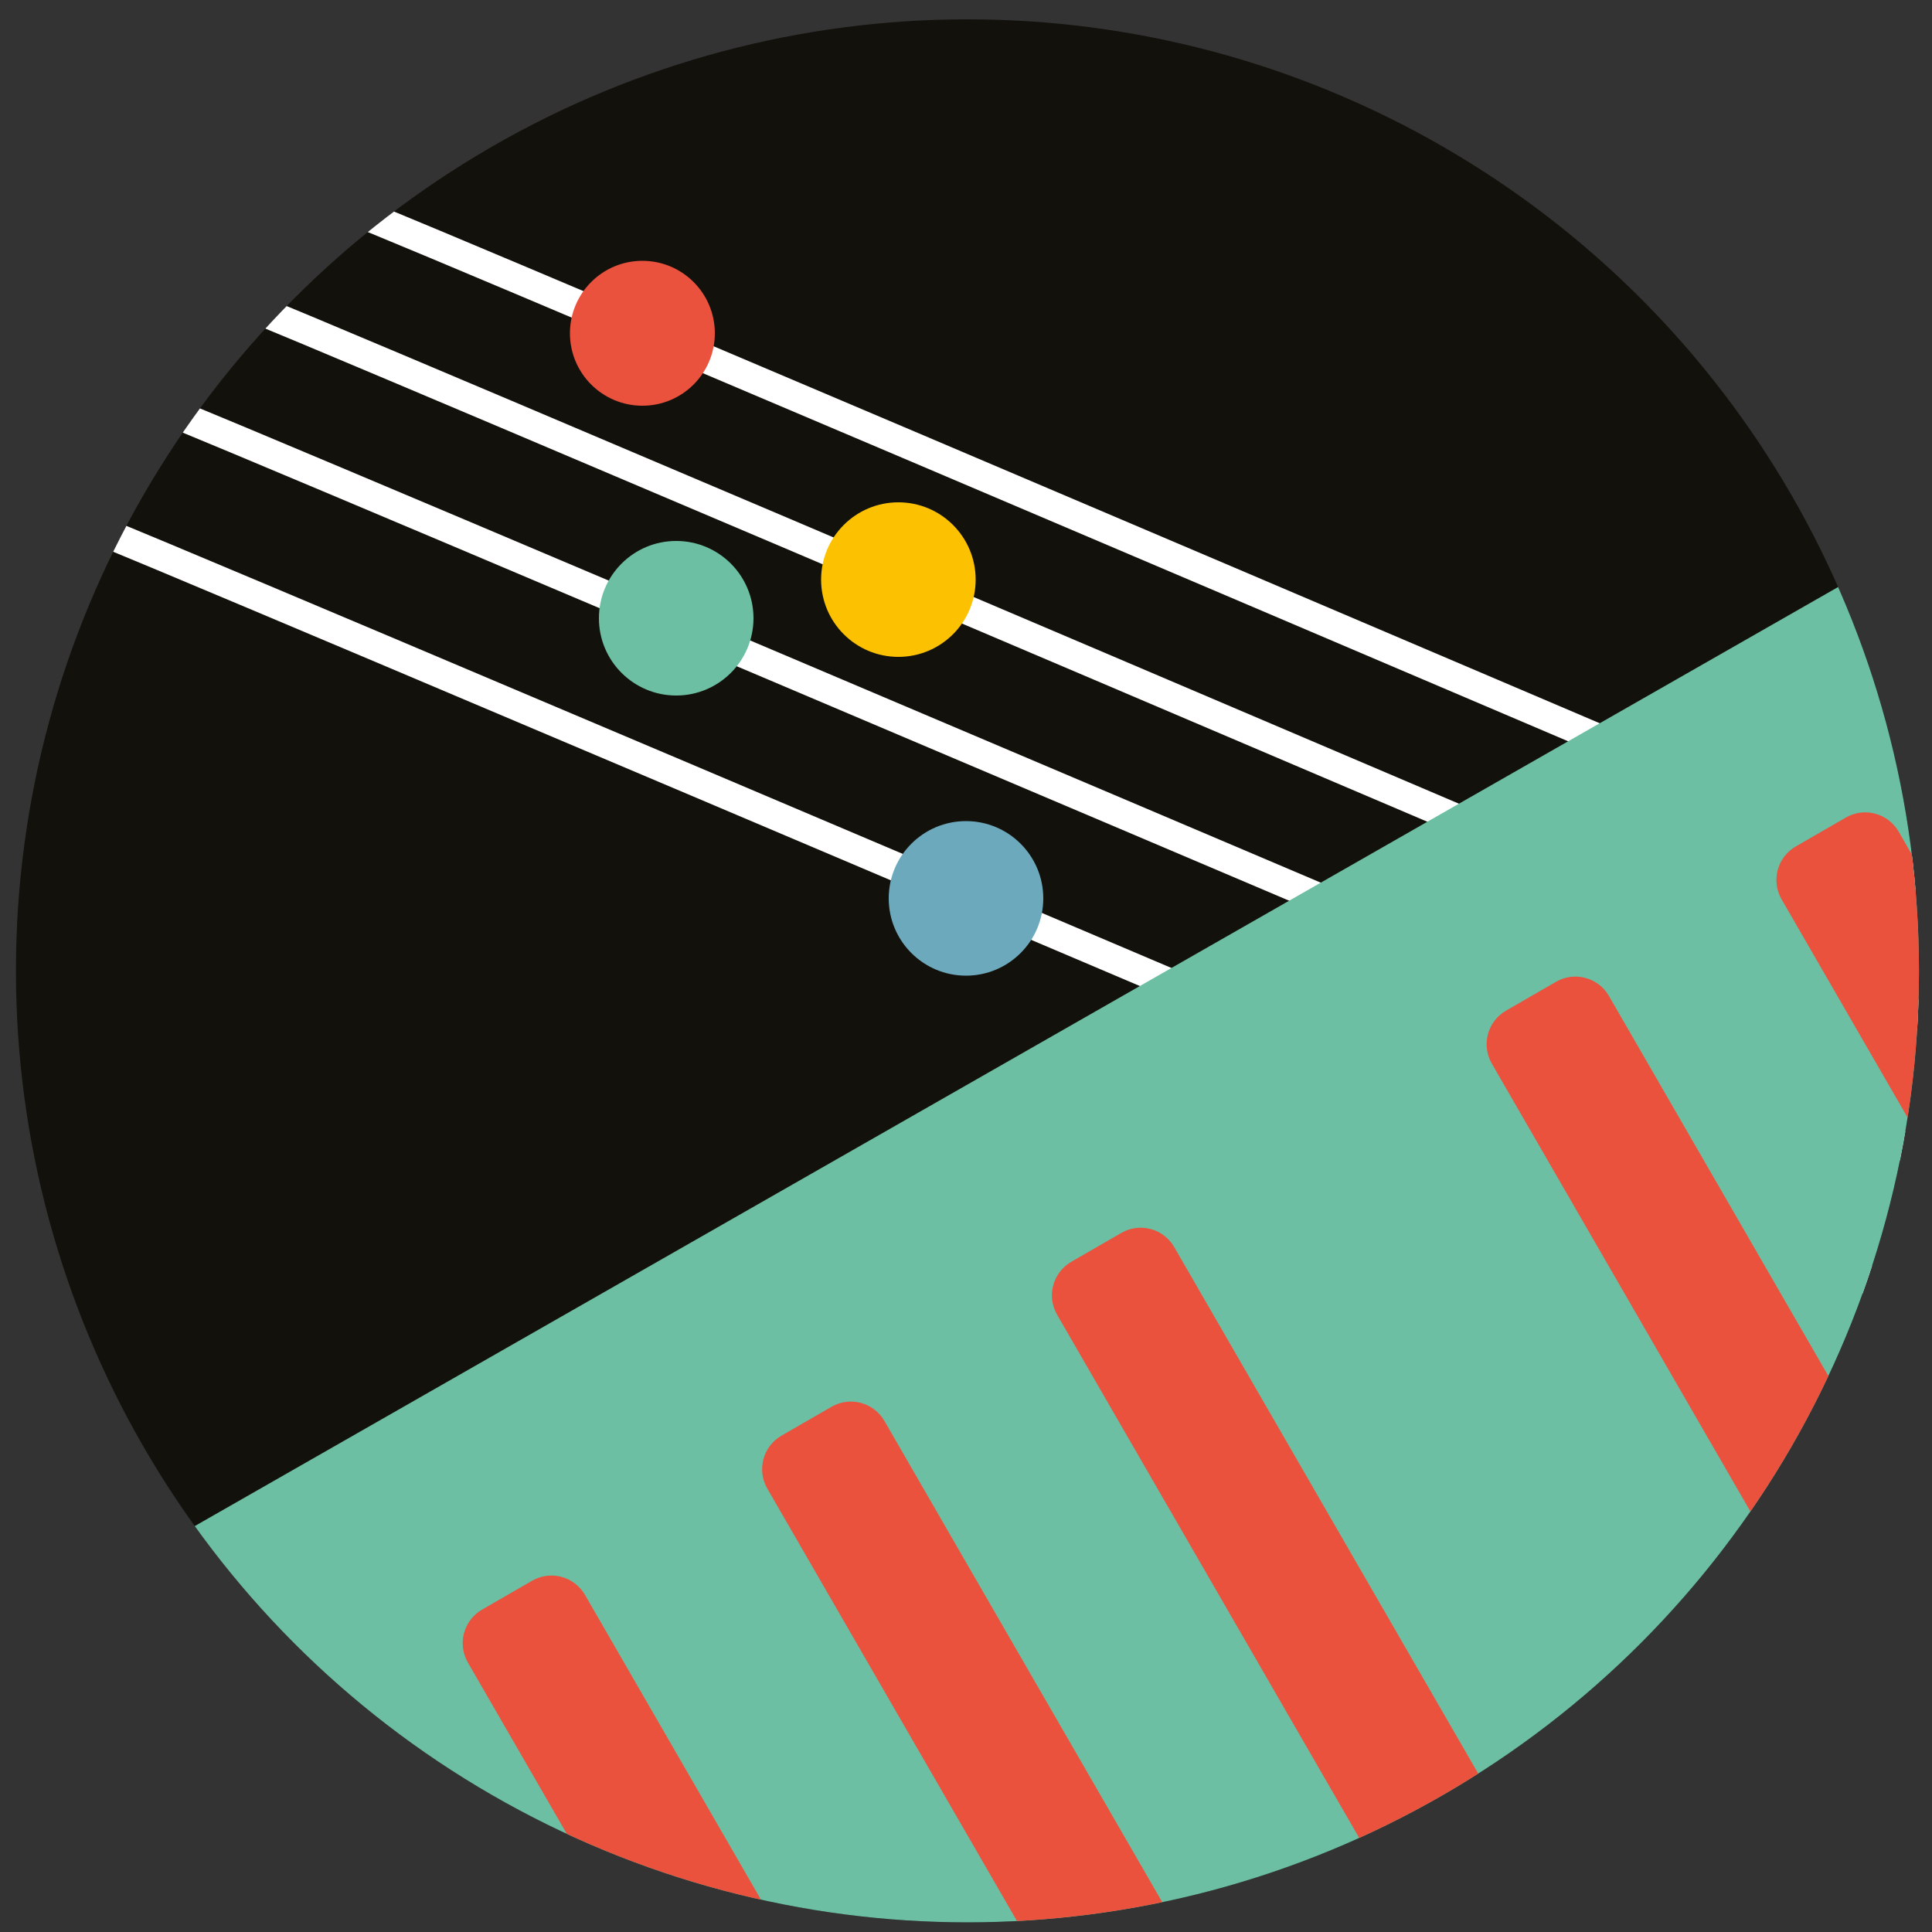 <?xml version="1.0" encoding="UTF-8"?>
<svg xmlns="http://www.w3.org/2000/svg" xmlns:xlink="http://www.w3.org/1999/xlink" viewBox="0 0 200 200">
  <rect x="0" y="0" width="200" height="200" fill="#333333" stroke="none"/>
  <clipPath id="a">
    <circle cx="100.15" cy="100.5" r="98.5"></circle>
  </clipPath>
  <g clip-path="url(#a)">
    <circle cx="100.15" cy="100.5" fill="#13110c" r="98.5"></circle>
    <g fill="none" stroke="#fff" stroke-miterlimit="10" stroke-width="3">
      <path d="m37 22c1 0 179 76 179 76"></path>
      <path d="m24 31c1 0 179 76 179 76"></path>
      <path d="m16 42c1 0 199.5 84.5 199.5 84.5"></path>
      <path d="m8 54c1 0 199.5 84.5 199.5 84.5"></path>
    </g>
    <path d="m192.5 59.5-189 108 143 75 100-46z" fill="#6dbfa3"></path>
    <g fill="#ea523e">
      <path d="m131.51 123.5h5.97c2.22 0 4.01 1.8 4.01 4.01v79.99h-14v-79.99c0-2.22 1.8-4.01 4.01-4.01z" transform="matrix(.866 -.5 .5 .866 -64.73 89.42)"></path>
      <path d="m101.51 141.5h5.97c2.22 0 4.01 1.8 4.01 4.01v79.99h-14v-79.99c0-2.22 1.8-4.01 4.01-4.01z" transform="matrix(.866 -.5 .5 .866 -77.75 76.83)"></path>
      <path d="m70.51 159.5h5.97c2.22 0 4.01 1.8 4.01 4.01v79.99h-14v-79.99c0-2.22 1.8-4.01 4.01-4.01z" transform="matrix(.866 -.5 .5 .866 -90.9 63.75)"></path>
      <path d="m176.51 97.5h5.97c2.22 0 4.01 1.8 4.01 4.01v79.99h-14v-79.99c0-2.22 1.8-4.01 4.01-4.01z" transform="matrix(.866 -.5 .5 .866 -45.7 108.44)"></path>
      <path d="m206.51 80.5h5.97c2.22 0 4.01 1.8 4.01 4.01v79.99h-14v-79.99c0-2.22 1.8-4.01 4.01-4.01z" transform="matrix(.866 -.5 .5 .866 -33.18 121.16)"></path>
      <circle cx="66.5" cy="34.5" r="7.5"></circle>
    </g>
    <circle cx="93" cy="60" fill="#fcc100" r="8"></circle>
    <circle cx="70" cy="64" fill="#6dbfa3" r="8"></circle>
    <circle cx="100" cy="93" fill="#6ca9bc" r="8"></circle>
  </g>
</svg>
